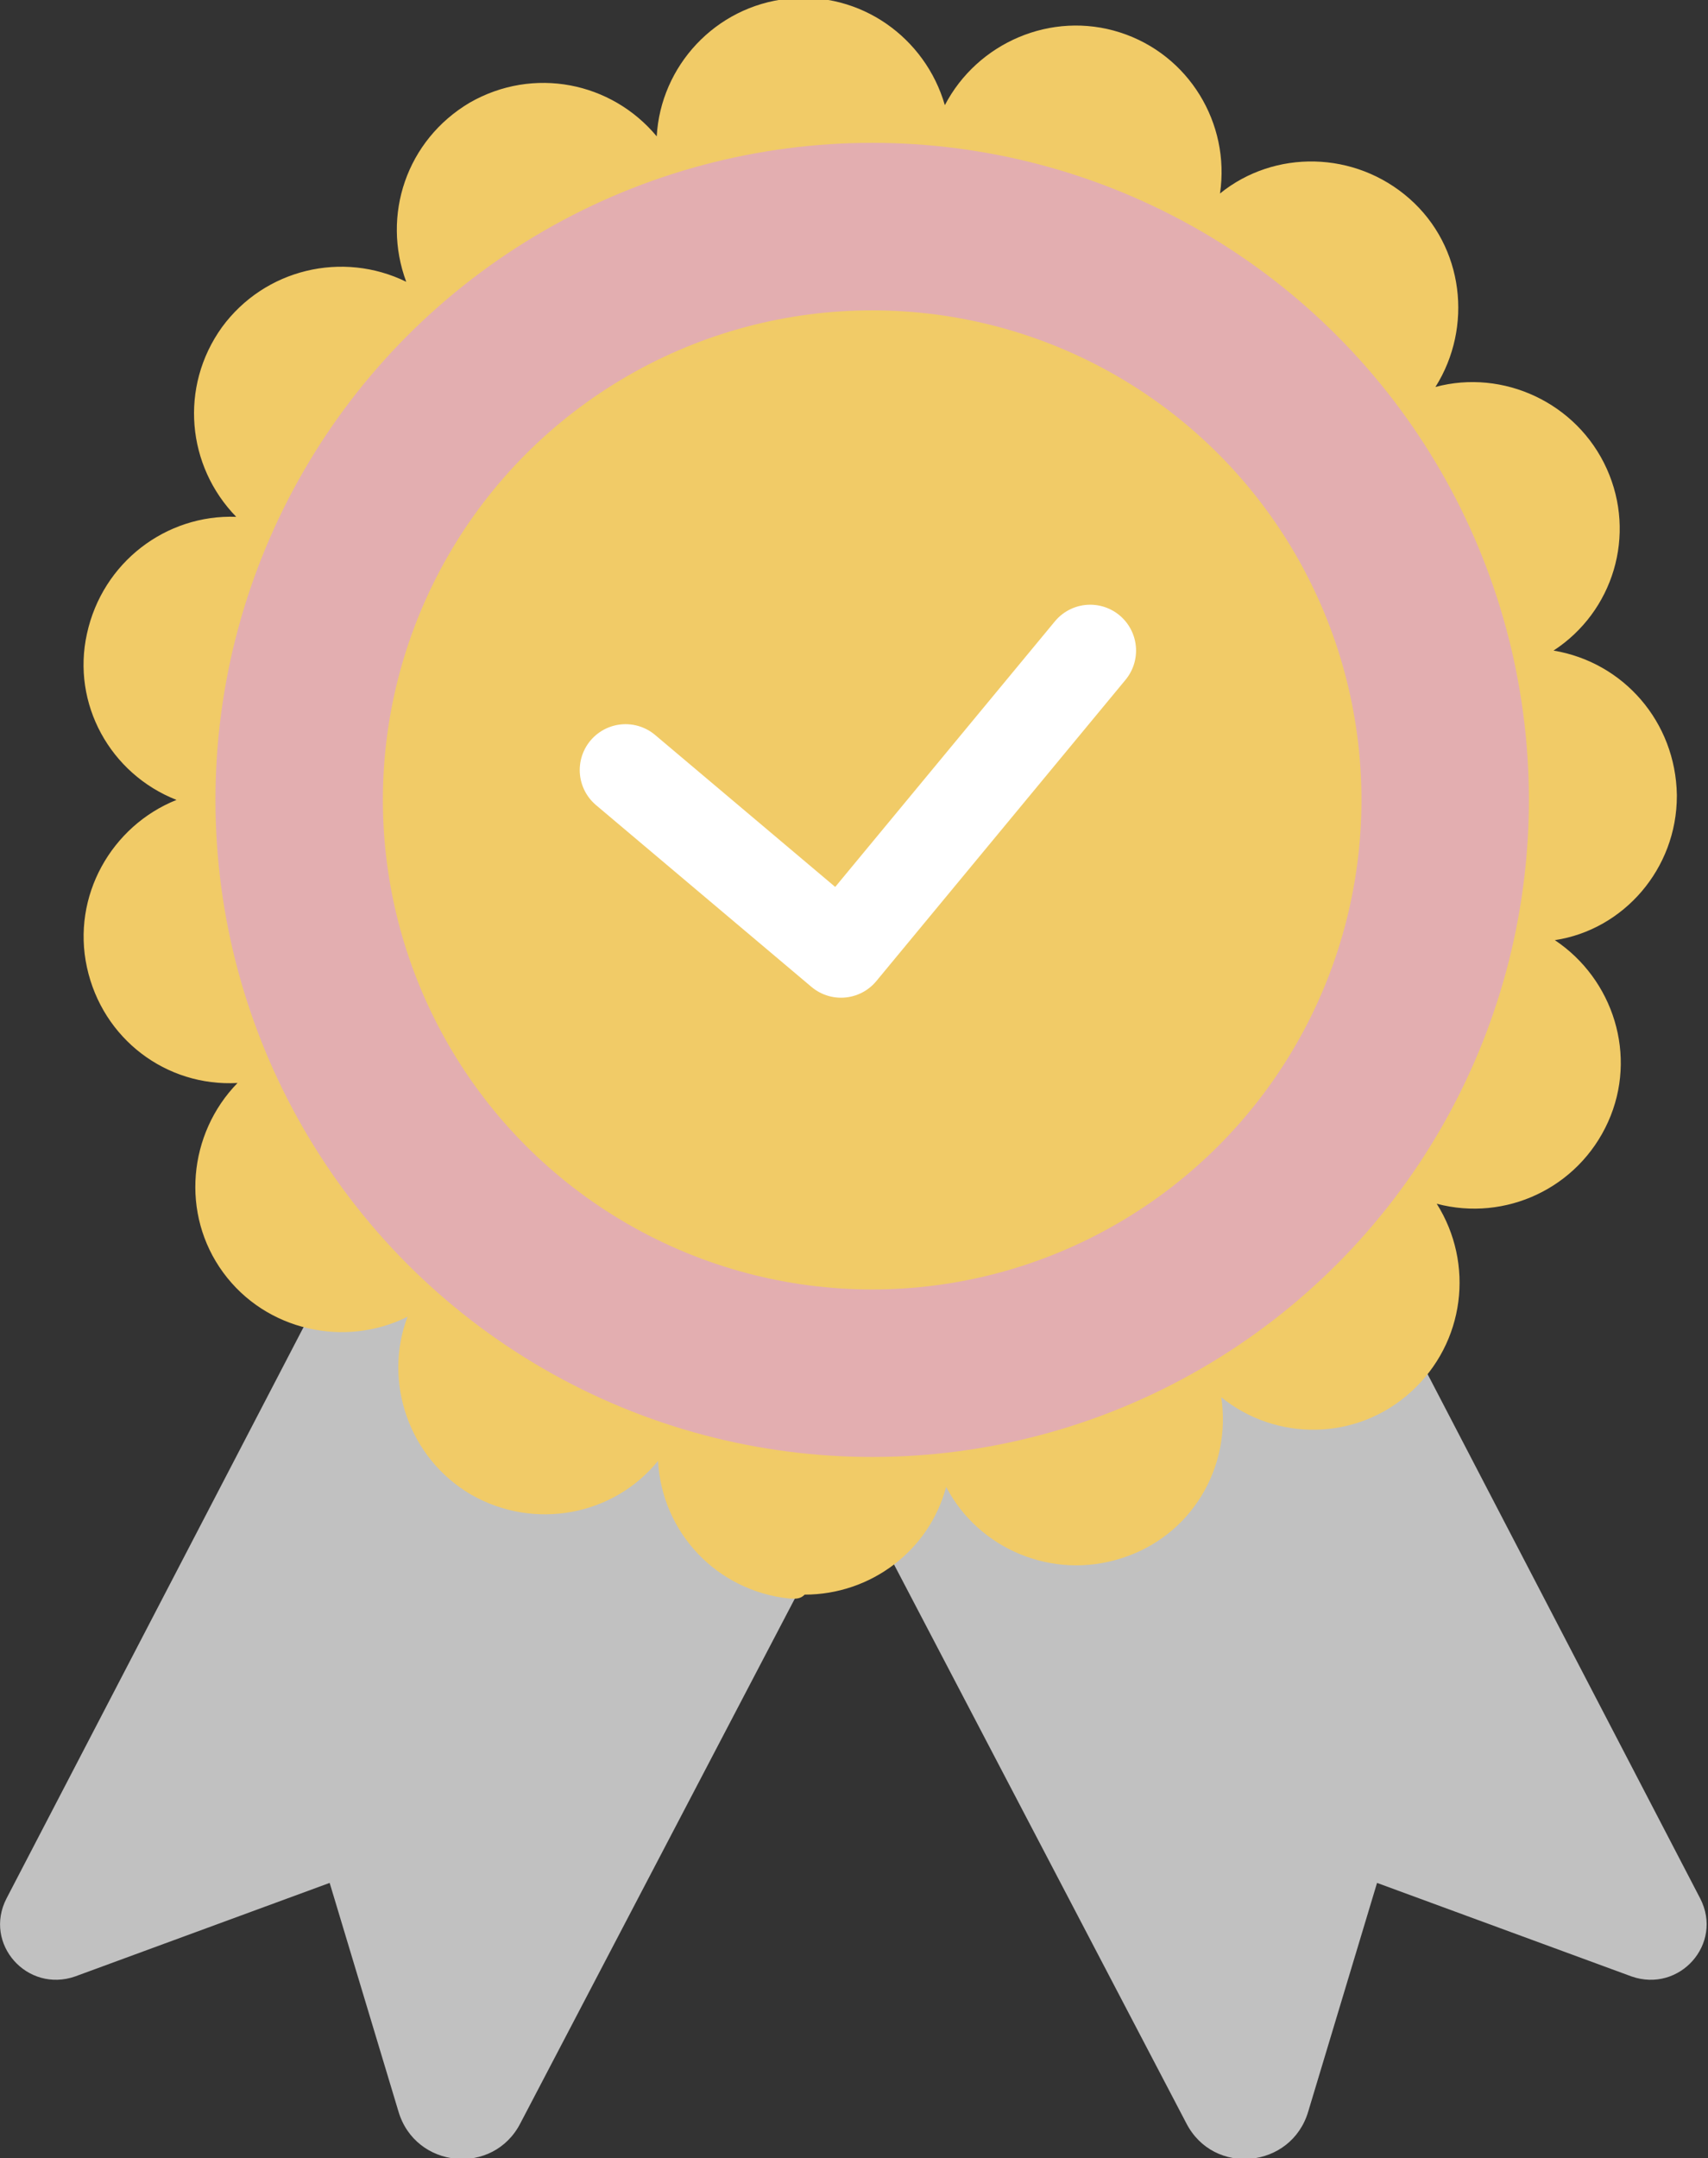 <?xml version="1.0" encoding="utf-8"?>
<!-- Generator: Adobe Illustrator 27.5.0, SVG Export Plug-In . SVG Version: 6.00 Build 0)  -->
<svg version="1.1" id="OBJECTS" xmlns="http://www.w3.org/2000/svg" xmlns:xlink="http://www.w3.org/1999/xlink" x="0px" y="0px"
	 viewBox="0 0 131.6 166.2" style="enable-background:new 0 0 131.6 166.2;" xml:space="preserve">
<rect x="0" y="0" width="131.6" height="166.2" fill="#333333" stroke="none"/>
<style type="text/css">
	.st0{fill:#C1C1C1;}
	.st1{fill:#F1CB67;}
	.st2{fill:#E3AEB0;}
	.st3{fill:none;stroke:#FFFFFF;stroke-width:7.064;stroke-linecap:round;stroke-linejoin:round;stroke-miterlimit:10;}
</style>
<g>
	<g>
		<path class="st0" d="M32.7,84.3L0.5,146.2c-1.8,3.5,1.6,7.3,5.3,6l19.6-7.2l5.3,17.6c1.3,4.4,7.3,5,9.4,0.9l29.1-55.6L32.7,84.3z"
			/>
		<path class="st0" d="M98.8,84.3l32.2,61.9c1.8,3.5-1.6,7.3-5.3,6l-19.6-7.2l-5.3,17.6c-1.3,4.4-7.3,5-9.4,0.9l-29.1-55.6
			L98.8,84.3z"/>
		<g>
			<g>
				<ellipse class="st1" cx="67.2" cy="61.6" rx="50.6" ry="50.6"/>
			</g>
			<g>
				<path class="st1" d="M60.8,123.1c-5.6-0.6-9.8-5.1-10.1-10.6l0,0c-3.4,4.2-9.5,5.4-14.4,2.6l0,0c-4.8-2.8-6.8-8.7-4.9-13.7l0,0
					c-4.8,2.4-10.9,1.1-14.2-3.4l0,0c-3.3-4.5-2.7-10.7,1.1-14.6l0,0C12.8,83.7,7.9,80,6.7,74.5l0,0C5.5,69,8.6,63.6,13.6,61.6l0,0
					c-5.1-2-8.1-7.4-6.9-12.8l0,0c1.2-5.5,6.1-9.2,11.5-9l0,0c-3.8-3.9-4.4-10-1.1-14.6l0,0c3.3-4.5,9.3-5.9,14.2-3.5l0,0
					c-1.9-5.1,0-10.9,4.9-13.8l0,0l0,0l0,0c4.9-2.8,10.9-1.6,14.4,2.6l0,0c0.3-5.4,4.5-10,10.1-10.6l0,0c5.6-0.6,10.6,3,12.1,8.2
					l0,0c2.5-4.8,8.2-7.3,13.5-5.6l0,0c5.3,1.7,8.5,7,7.7,12.4l0,0c4.2-3.4,10.4-3.3,14.6,0.4l0,0c4.2,3.7,4.9,9.9,2,14.5l0,0
					c5.2-1.4,10.9,1.2,13.2,6.3l0,0c2.3,5.1,0.5,11-4.1,14l0,0c5.4,0.9,9.4,5.5,9.5,11.1l0,0v0.1l0,0l0,0l0,0l0,0l0,0
					c0,5.6-4.1,10.3-9.4,11.1l0,0c4.5,3,6.4,8.9,4.1,14l0,0c-2.3,5.1-7.9,7.7-13.2,6.3l0,0c2.9,4.6,2.2,10.7-2,14.5l0,0
					c-4.2,3.8-10.4,3.8-14.6,0.4l0,0c0.8,5.4-2.3,10.7-7.7,12.4l0,0c-5.3,1.7-11-0.7-13.5-5.5l0,0c-1.3,4.9-5.8,8.3-10.9,8.3l0,0
					C61.6,123.2,61.2,123.1,60.8,123.1z M63.1,100.6c3.9,0.4,7.2,2.8,8.9,6l0,0c1-3.5,3.6-6.5,7.4-7.7l0,0c3.7-1.2,7.7-0.4,10.5,1.9
					l0,0c-0.6-3.6,0.7-7.4,3.6-10.1l0,0c2.9-2.6,6.9-3.5,10.4-2.5l0,0c-2-3.1-2.4-7.1-0.8-10.7l0,0c1.6-3.6,4.9-5.9,8.5-6.5l0,0
					c-3.1-2-5.1-5.5-5.1-9.4l0,0v-0.1l0,0c0-3.9,2-7.4,5.1-9.4l0,0c-3.6-0.6-6.9-2.9-8.5-6.5l0,0c-1.6-3.6-1.2-7.6,0.8-10.7l0,0
					c-3.5,0.9-7.5,0.1-10.4-2.5l0,0c-2.9-2.6-4.2-6.5-3.6-10.1l0,0c-2.9,2.3-6.8,3.1-10.5,1.9l0,0C75.7,23,73,20,72,16.5l0,0
					c-1.7,3.3-4.9,5.6-8.9,6.1l0,0c-3.9,0.4-7.6-1.2-9.9-4l0,0c-0.2,3.7-2.2,7.1-5.6,9.1l0,0c-3.4,2-7.4,2-10.7,0.3l0,0
					c1.3,3.4,0.9,7.4-1.4,10.6l0,0c-2.3,3.2-6,4.8-9.6,4.6l0,0c2.6,2.6,3.8,6.4,3,10.3l0,0c-0.8,3.9-3.5,6.8-6.9,8.2l0,0
					c3.4,1.3,6.1,4.3,6.9,8.2l0,0c0.8,3.8-0.4,7.7-3,10.3l0,0c3.7-0.2,7.3,1.4,9.6,4.6l0,0c2.3,3.2,2.7,7.2,1.4,10.6l0,0
					c3.3-1.6,7.3-1.7,10.7,0.3l0,0c3.4,2,5.4,5.4,5.6,9.1l0,0c2.1-2.5,5.3-4.1,8.7-4.1l0,0C62.3,100.6,62.7,100.6,63.1,100.6z"/>
			</g>
		</g>
		<ellipse class="st2" cx="67.2" cy="61.6" rx="50.6" ry="50.6"/>
		<circle class="st1" cx="67.2" cy="61.6" r="37.7"/>
	</g>
	<polyline class="st3" points="48.2,59.3 64.8,73.3 84,50.1 	"/>
</g>
<g id="Background">
</g>
</svg>
